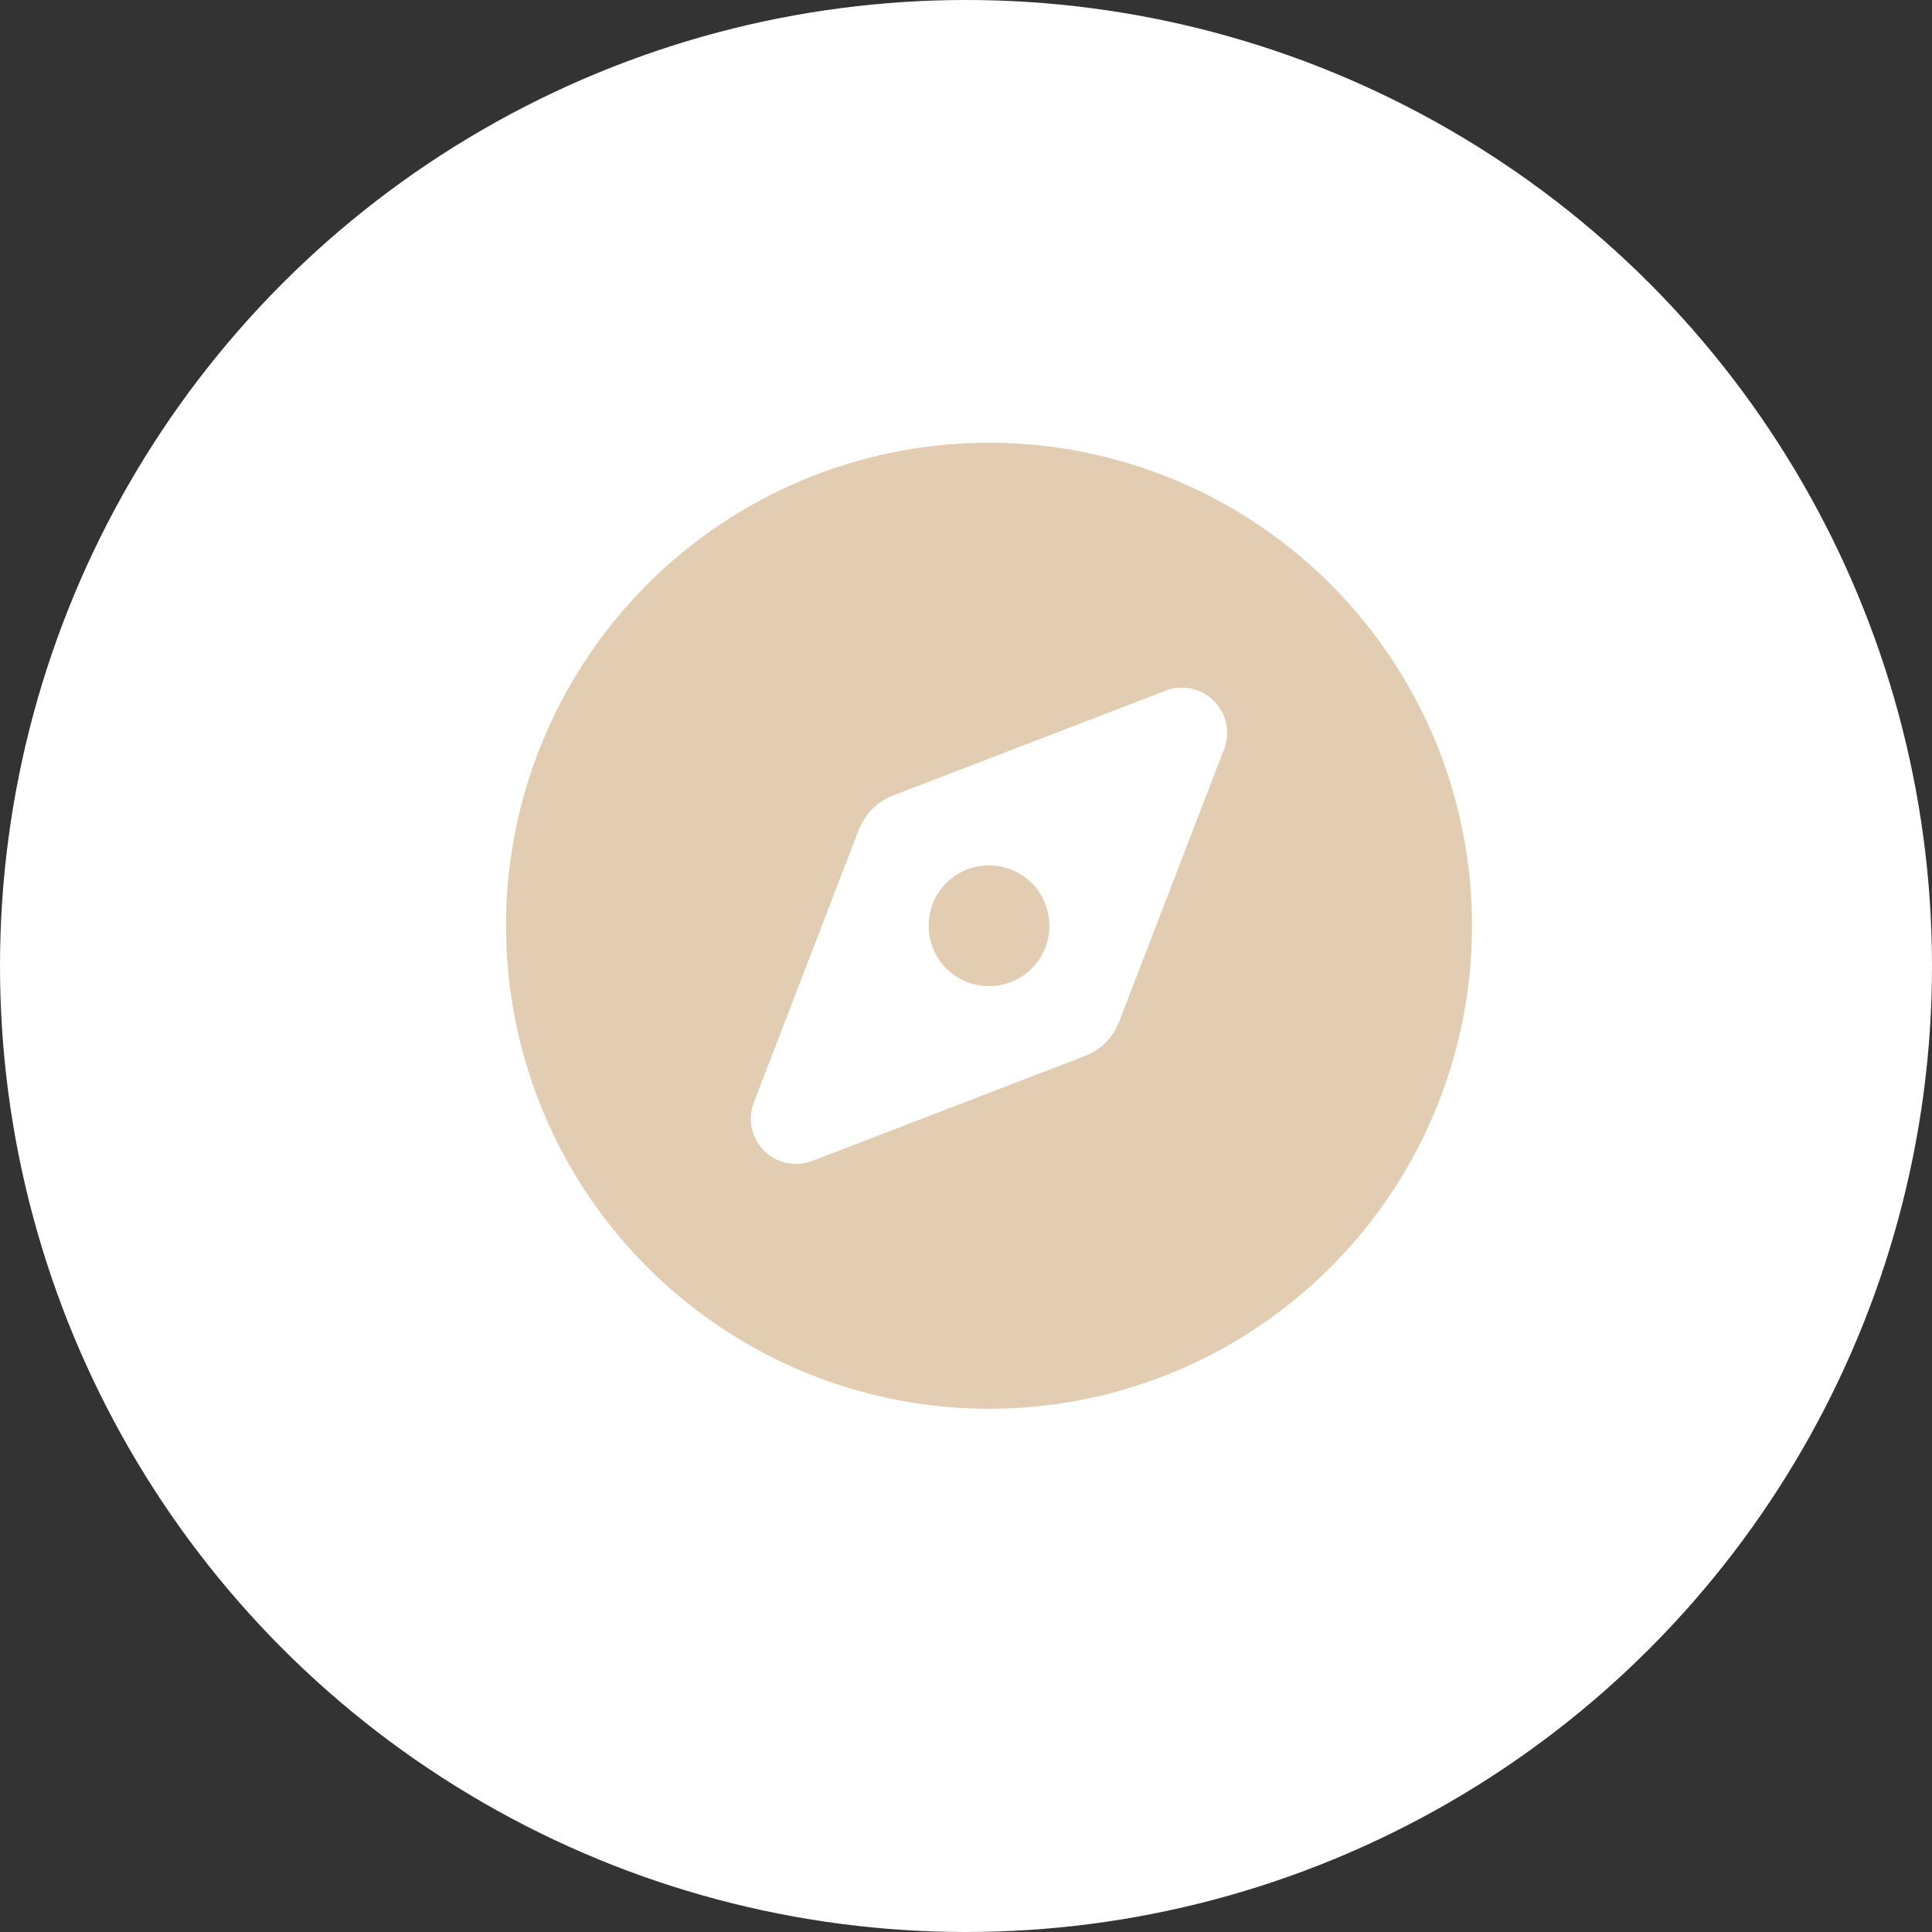 <svg xmlns="http://www.w3.org/2000/svg" width="42" height="42" viewBox="0 0 42 42"><rect x="0" y="0" width="42" height="42" fill="#333333" stroke="none"/><g transform="translate(-0.151 -0.391)"><circle cx="21" cy="21" r="21" transform="translate(0.151 0.391)" fill="#fff"/><path d="M10.5,2.625A10.5,10.5,0,0,0,21-7.875a10.5,10.5,0,0,0-10.5-10.5A10.5,10.5,0,0,0,0-7.875,10.5,10.5,0,0,0,10.5,2.625Zm2.079-7.666L6.661-2.764A.983.983,0,0,1,5.389-4.036L7.666-9.954a1.315,1.315,0,0,1,.755-.755l5.919-2.276a.983.983,0,0,1,1.271,1.271L13.334-5.8A1.3,1.3,0,0,1,12.579-5.041Zm-.767-2.834A1.311,1.311,0,0,0,10.5-9.187,1.311,1.311,0,0,0,9.188-7.875,1.311,1.311,0,0,0,10.5-6.562,1.311,1.311,0,0,0,11.813-7.875Z" transform="translate(11.151 28.391)" fill="#e2cdb2"/></g></svg>